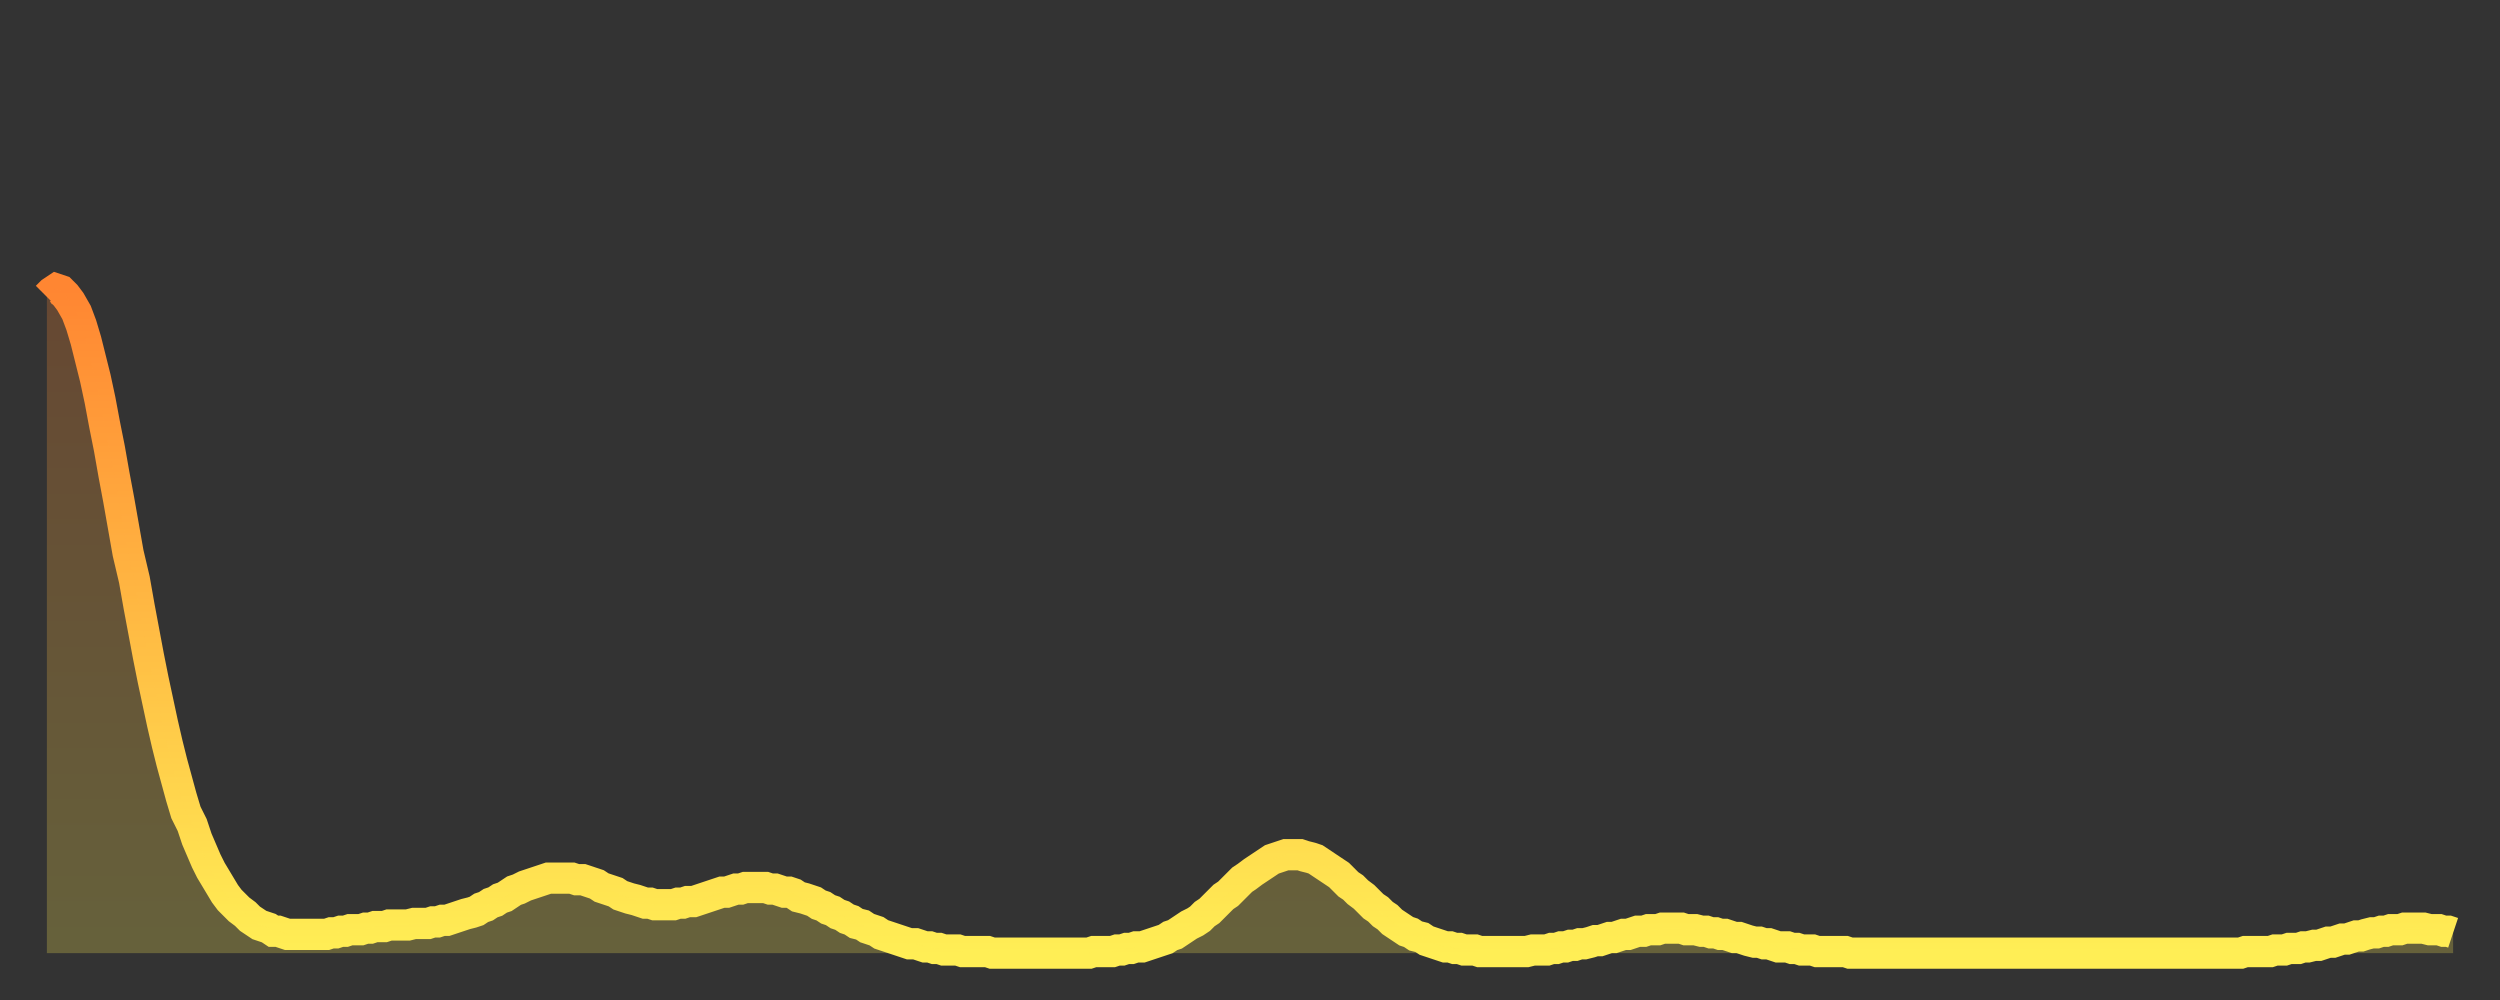 <?xml version="1.0" encoding="utf-8" ?>
<svg baseProfile="full" height="64" version="1.1" width="160" xmlns="http://www.w3.org/2000/svg" xmlns:ev="http://www.w3.org/2001/xml-events" xmlns:xlink="http://www.w3.org/1999/xlink"><rect width="100%" height="100%" fill="#333333" stroke="none"/><defs><linearGradient id="id1924338" x1="0" x2="0" y1="0" y2="1"><stop offset="0%" stop-color="#ff8632" /><stop offset="50%" stop-color="#ffba43" /><stop offset="100%" stop-color="#ffee55" /></linearGradient></defs><g transform="translate(3,3)"><g><path d="M 0.0 16.0 0.3 15.7 0.6 15.5 0.9 15.6 1.2 15.9 1.5 16.3 1.9 17.0 2.2 17.8 2.5 18.8 2.8 20.0 3.1 21.2 3.4 22.6 3.7 24.2 4.0 25.7 4.3 27.4 4.6 29.0 4.9 30.7 5.2 32.4 5.6 34.1 5.9 35.8 6.2 37.4 6.5 39.0 6.8 40.5 7.1 41.9 7.4 43.3 7.7 44.6 8.0 45.8 8.3 46.9 8.6 48.0 8.9 49.0 9.3 49.8 9.6 50.7 9.9 51.4 10.2 52.1 10.5 52.7 10.8 53.2 11.1 53.7 11.4 54.2 11.7 54.6 12.0 54.9 12.3 55.2 12.7 55.5 13.0 55.8 13.3 56.0 13.6 56.2 13.9 56.3 14.2 56.4 14.5 56.6 14.8 56.6 15.1 56.7 15.4 56.8 15.7 56.8 16.0 56.8 16.4 56.8 16.7 56.8 17.0 56.8 17.3 56.8 17.6 56.8 17.9 56.8 18.2 56.7 18.5 56.7 18.8 56.6 19.1 56.6 19.4 56.5 19.8 56.5 20.1 56.5 20.4 56.4 20.7 56.4 21.0 56.3 21.3 56.3 21.6 56.3 21.9 56.2 22.2 56.2 22.5 56.2 22.8 56.2 23.1 56.2 23.5 56.1 23.8 56.1 24.1 56.1 24.4 56.1 24.7 56.0 25.0 56.0 25.3 55.9 25.6 55.9 25.9 55.8 26.2 55.7 26.5 55.6 26.8 55.5 27.2 55.4 27.5 55.3 27.8 55.1 28.1 55.0 28.4 54.8 28.7 54.7 29.0 54.5 29.3 54.4 29.6 54.2 29.9 54.0 30.2 53.9 30.6 53.7 30.9 53.6 31.2 53.5 31.5 53.4 31.8 53.3 32.1 53.2 32.4 53.2 32.7 53.2 33.0 53.2 33.3 53.2 33.6 53.2 33.9 53.3 34.3 53.3 34.6 53.4 34.9 53.5 35.2 53.6 35.5 53.8 35.8 53.9 36.1 54.0 36.4 54.1 36.7 54.3 37.0 54.4 37.3 54.5 37.7 54.6 38.0 54.7 38.3 54.8 38.6 54.8 38.9 54.9 39.2 54.9 39.5 54.9 39.8 54.9 40.1 54.9 40.4 54.8 40.7 54.8 41.0 54.7 41.4 54.7 41.7 54.6 42.0 54.5 42.3 54.4 42.6 54.3 42.9 54.2 43.2 54.1 43.5 54.1 43.8 54.0 44.1 53.9 44.4 53.9 44.7 53.8 45.1 53.8 45.4 53.8 45.7 53.8 46.0 53.8 46.3 53.9 46.6 53.9 46.9 54.0 47.2 54.1 47.5 54.1 47.8 54.2 48.1 54.4 48.5 54.5 48.8 54.6 49.1 54.7 49.4 54.9 49.7 55.0 50.0 55.2 50.3 55.3 50.6 55.5 50.9 55.6 51.2 55.8 51.5 55.9 51.8 56.1 52.2 56.2 52.5 56.4 52.8 56.5 53.1 56.6 53.4 56.8 53.7 56.9 54.0 57.0 54.3 57.1 54.6 57.2 54.9 57.3 55.2 57.4 55.6 57.4 55.9 57.5 56.2 57.6 56.5 57.6 56.8 57.7 57.1 57.7 57.4 57.8 57.7 57.8 58.0 57.8 58.3 57.8 58.6 57.9 58.9 57.9 59.3 57.9 59.6 57.9 59.9 57.9 60.2 57.9 60.5 58.0 60.8 58.0 61.1 58.0 61.4 58.0 61.7 58.0 62.0 58.0 62.3 58.0 62.6 58.0 63.0 58.0 63.3 58.0 63.6 58.0 63.9 58.0 64.2 58.0 64.5 58.0 64.8 58.0 65.1 58.0 65.4 58.0 65.7 58.0 66.0 58.0 66.4 58.0 66.7 58.0 67.0 57.9 67.3 57.9 67.6 57.9 67.9 57.9 68.2 57.9 68.5 57.8 68.8 57.8 69.1 57.7 69.4 57.7 69.7 57.6 70.1 57.6 70.4 57.5 70.7 57.4 71.0 57.3 71.3 57.2 71.6 57.1 71.9 56.9 72.2 56.8 72.5 56.6 72.8 56.4 73.1 56.2 73.5 56.0 73.8 55.8 74.1 55.5 74.4 55.3 74.7 55.0 75.0 54.7 75.3 54.4 75.6 54.2 75.9 53.9 76.2 53.6 76.5 53.3 76.8 53.1 77.2 52.8 77.5 52.6 77.8 52.4 78.1 52.2 78.4 52.0 78.7 51.9 79.0 51.8 79.3 51.7 79.6 51.7 79.9 51.7 80.2 51.7 80.5 51.8 80.9 51.9 81.2 52.0 81.5 52.2 81.8 52.4 82.1 52.6 82.4 52.8 82.7 53.0 83.0 53.3 83.3 53.6 83.6 53.8 83.9 54.1 84.3 54.4 84.6 54.7 84.9 55.0 85.2 55.2 85.5 55.5 85.8 55.7 86.1 56.0 86.4 56.2 86.7 56.4 87.0 56.6 87.3 56.7 87.6 56.9 88.0 57.0 88.3 57.2 88.6 57.3 88.9 57.4 89.2 57.5 89.5 57.6 89.8 57.6 90.1 57.7 90.4 57.7 90.7 57.8 91.0 57.8 91.4 57.8 91.7 57.9 92.0 57.9 92.3 57.9 92.6 57.9 92.9 57.9 93.2 57.9 93.5 57.9 93.8 57.9 94.1 57.9 94.4 57.9 94.7 57.9 95.1 57.8 95.4 57.8 95.7 57.8 96.0 57.8 96.3 57.7 96.6 57.7 96.9 57.6 97.2 57.6 97.5 57.5 97.8 57.5 98.1 57.4 98.4 57.4 98.8 57.3 99.1 57.2 99.4 57.2 99.7 57.1 100.0 57.0 100.3 57.0 100.6 56.9 100.9 56.8 101.2 56.8 101.5 56.7 101.8 56.6 102.2 56.6 102.5 56.5 102.8 56.5 103.1 56.5 103.4 56.4 103.7 56.4 104.0 56.4 104.3 56.4 104.6 56.4 104.9 56.5 105.2 56.5 105.5 56.5 105.9 56.6 106.2 56.6 106.5 56.7 106.8 56.7 107.1 56.8 107.4 56.8 107.7 56.9 108.0 57.0 108.3 57.0 108.6 57.1 108.9 57.2 109.3 57.3 109.6 57.3 109.9 57.4 110.2 57.4 110.5 57.5 110.8 57.6 111.1 57.6 111.4 57.6 111.7 57.7 112.0 57.7 112.3 57.8 112.6 57.8 113.0 57.8 113.3 57.9 113.6 57.9 113.9 57.9 114.2 57.9 114.5 57.9 114.8 57.9 115.1 57.9 115.4 58.0 115.7 58.0 116.0 58.0 116.3 58.0 116.7 58.0 117.0 58.0 117.3 58.0 117.6 58.0 117.9 58.0 118.2 58.0 118.5 58.0 118.8 58.0 119.1 58.0 119.4 58.0 119.7 58.0 120.1 58.0 120.4 58.0 120.7 58.0 121.0 58.0 121.3 58.0 121.6 58.0 121.9 58.0 122.2 58.0 122.5 58.0 122.8 58.0 123.1 58.0 123.4 58.0 123.8 58.0 124.1 58.0 124.4 58.0 124.7 58.0 125.0 58.0 125.3 58.0 125.6 58.0 125.9 58.0 126.2 58.0 126.5 58.0 126.8 58.0 127.2 58.0 127.5 58.0 127.8 58.0 128.1 58.0 128.4 58.0 128.7 58.0 129.0 58.0 129.3 58.0 129.6 58.0 129.9 58.0 130.2 58.0 130.5 58.0 130.9 58.0 131.2 58.0 131.5 58.0 131.8 58.0 132.1 58.0 132.4 58.0 132.7 58.0 133.0 58.0 133.3 58.0 133.6 58.0 133.9 58.0 134.2 58.0 134.6 58.0 134.9 58.0 135.2 58.0 135.5 58.0 135.8 58.0 136.1 58.0 136.4 58.0 136.7 58.0 137.0 58.0 137.3 58.0 137.6 58.0 138.0 58.0 138.3 58.0 138.6 58.0 138.9 58.0 139.2 58.0 139.5 58.0 139.8 58.0 140.1 58.0 140.4 58.0 140.7 57.9 141.0 57.9 141.3 57.9 141.7 57.9 142.0 57.9 142.3 57.9 142.6 57.8 142.9 57.8 143.2 57.8 143.5 57.7 143.8 57.7 144.1 57.7 144.4 57.6 144.7 57.6 145.1 57.5 145.4 57.5 145.7 57.4 146.0 57.3 146.3 57.3 146.6 57.2 146.9 57.1 147.2 57.1 147.5 57.0 147.8 56.9 148.1 56.9 148.4 56.8 148.8 56.7 149.1 56.7 149.4 56.6 149.7 56.6 150.0 56.5 150.3 56.5 150.6 56.5 150.9 56.4 151.2 56.4 151.5 56.4 151.8 56.4 152.1 56.4 152.5 56.5 152.8 56.5 153.1 56.5 153.4 56.6 153.7 56.6 154.0 56.7" fill="none" id="graph-curve" opacity="1" stroke="url(#id1924338)" stroke-width="2" /><path d="M 0 58 L 0.0 16.0 0.3 15.7 0.6 15.5 0.9 15.6 1.2 15.9 1.5 16.3 1.9 17.0 2.2 17.8 2.5 18.8 2.8 20.0 3.1 21.2 3.4 22.6 3.7 24.2 4.0 25.7 4.3 27.4 4.6 29.0 4.9 30.7 5.2 32.4 5.6 34.1 5.9 35.8 6.2 37.4 6.5 39.0 6.8 40.5 7.1 41.9 7.4 43.3 7.7 44.6 8.0 45.8 8.3 46.9 8.6 48.0 8.9 49.0 9.3 49.8 9.6 50.7 9.9 51.4 10.2 52.1 10.5 52.7 10.8 53.2 11.1 53.7 11.4 54.2 11.7 54.6 12.0 54.9 12.3 55.2 12.7 55.5 13.0 55.8 13.3 56.0 13.6 56.2 13.9 56.3 14.2 56.4 14.5 56.6 14.8 56.6 15.1 56.7 15.4 56.8 15.7 56.8 16.0 56.8 16.4 56.8 16.7 56.8 17.0 56.8 17.3 56.8 17.6 56.8 17.9 56.8 18.2 56.7 18.5 56.7 18.8 56.6 19.1 56.6 19.4 56.5 19.8 56.5 20.1 56.5 20.4 56.4 20.7 56.4 21.0 56.3 21.3 56.3 21.6 56.3 21.9 56.2 22.2 56.2 22.5 56.2 22.8 56.2 23.1 56.2 23.5 56.1 23.8 56.1 24.1 56.1 24.4 56.1 24.7 56.0 25.0 56.0 25.3 55.9 25.6 55.9 25.9 55.8 26.2 55.7 26.5 55.6 26.8 55.5 27.2 55.4 27.5 55.3 27.8 55.1 28.1 55.0 28.4 54.8 28.7 54.7 29.0 54.5 29.3 54.4 29.6 54.2 29.9 54.0 30.2 53.9 30.6 53.7 30.9 53.6 31.2 53.5 31.5 53.4 31.8 53.3 32.1 53.2 32.4 53.2 32.7 53.2 33.0 53.2 33.3 53.2 33.6 53.2 33.9 53.3 34.3 53.3 34.6 53.4 34.9 53.5 35.2 53.6 35.5 53.8 35.8 53.9 36.1 54.0 36.4 54.1 36.7 54.3 37.0 54.4 37.3 54.5 37.7 54.6 38.0 54.7 38.3 54.8 38.6 54.8 38.9 54.9 39.2 54.9 39.5 54.9 39.8 54.9 40.1 54.9 40.4 54.8 40.7 54.8 41.0 54.7 41.4 54.7 41.7 54.6 42.0 54.5 42.3 54.4 42.6 54.3 42.9 54.2 43.2 54.1 43.5 54.1 43.8 54.0 44.1 53.9 44.4 53.9 44.7 53.8 45.1 53.8 45.4 53.8 45.7 53.8 46.0 53.8 46.3 53.9 46.6 53.9 46.9 54.0 47.2 54.1 47.5 54.1 47.8 54.2 48.1 54.4 48.5 54.5 48.8 54.6 49.1 54.7 49.4 54.9 49.7 55.0 50.0 55.2 50.3 55.3 50.6 55.5 50.9 55.6 51.2 55.8 51.5 55.9 51.8 56.1 52.2 56.2 52.5 56.4 52.8 56.5 53.1 56.6 53.4 56.8 53.7 56.9 54.0 57.0 54.3 57.1 54.6 57.2 54.9 57.3 55.2 57.4 55.6 57.4 55.9 57.5 56.2 57.6 56.5 57.6 56.8 57.7 57.1 57.7 57.4 57.8 57.7 57.8 58.0 57.8 58.3 57.8 58.6 57.9 58.9 57.9 59.3 57.9 59.6 57.9 59.9 57.9 60.2 57.9 60.5 58.0 60.8 58.0 61.1 58.0 61.4 58.0 61.7 58.0 62.0 58.0 62.3 58.0 62.6 58.0 63.0 58.0 63.3 58.0 63.6 58.0 63.9 58.0 64.2 58.0 64.5 58.0 64.8 58.0 65.1 58.0 65.4 58.0 65.7 58.0 66.0 58.0 66.4 58.0 66.7 58.0 67.0 57.9 67.3 57.9 67.6 57.9 67.9 57.9 68.2 57.9 68.5 57.8 68.8 57.8 69.1 57.7 69.4 57.7 69.7 57.6 70.1 57.6 70.4 57.5 70.7 57.4 71.0 57.3 71.3 57.2 71.6 57.1 71.9 56.9 72.2 56.8 72.5 56.6 72.8 56.4 73.1 56.2 73.5 56.0 73.8 55.8 74.1 55.5 74.4 55.3 74.7 55.0 75.0 54.7 75.3 54.4 75.6 54.2 75.9 53.9 76.2 53.6 76.5 53.3 76.8 53.1 77.2 52.8 77.5 52.6 77.8 52.4 78.1 52.2 78.4 52.0 78.7 51.9 79.0 51.8 79.3 51.7 79.6 51.7 79.9 51.7 80.2 51.7 80.5 51.8 80.9 51.9 81.2 52.0 81.5 52.2 81.8 52.4 82.1 52.6 82.4 52.8 82.7 53.0 83.0 53.3 83.3 53.6 83.6 53.8 83.9 54.1 84.3 54.4 84.6 54.7 84.9 55.0 85.2 55.2 85.5 55.5 85.8 55.7 86.1 56.0 86.4 56.2 86.7 56.4 87.0 56.6 87.3 56.7 87.6 56.9 88.0 57.0 88.3 57.2 88.6 57.3 88.9 57.4 89.2 57.5 89.5 57.6 89.8 57.6 90.1 57.7 90.4 57.7 90.7 57.8 91.0 57.8 91.4 57.8 91.7 57.9 92.0 57.9 92.3 57.9 92.6 57.9 92.9 57.9 93.2 57.9 93.5 57.9 93.8 57.9 94.1 57.9 94.4 57.9 94.7 57.9 95.1 57.8 95.4 57.8 95.7 57.8 96.0 57.8 96.3 57.7 96.6 57.7 96.9 57.6 97.2 57.6 97.5 57.5 97.8 57.5 98.1 57.4 98.4 57.4 98.8 57.3 99.1 57.2 99.4 57.2 99.7 57.1 100.0 57.0 100.3 57.0 100.6 56.9 100.9 56.8 101.2 56.8 101.5 56.7 101.8 56.6 102.2 56.6 102.5 56.5 102.8 56.5 103.1 56.5 103.4 56.4 103.7 56.4 104.0 56.4 104.3 56.4 104.6 56.4 104.9 56.5 105.2 56.5 105.5 56.5 105.9 56.6 106.2 56.6 106.5 56.7 106.8 56.7 107.1 56.8 107.4 56.8 107.7 56.9 108.0 57.0 108.3 57.0 108.6 57.1 108.9 57.2 109.3 57.3 109.6 57.3 109.9 57.4 110.2 57.4 110.5 57.5 110.8 57.6 111.1 57.6 111.4 57.6 111.7 57.7 112.0 57.7 112.3 57.8 112.6 57.8 113.0 57.8 113.3 57.9 113.6 57.9 113.9 57.9 114.2 57.9 114.5 57.9 114.8 57.9 115.1 57.9 115.4 58.0 115.7 58.0 116.0 58.0 116.3 58.0 116.7 58.0 117.0 58.0 117.3 58.0 117.6 58.0 117.9 58.0 118.2 58.0 118.5 58.0 118.8 58.0 119.1 58.0 119.4 58.0 119.7 58.0 120.1 58.0 120.4 58.0 120.7 58.0 121.0 58.0 121.3 58.0 121.6 58.0 121.9 58.0 122.2 58.0 122.5 58.0 122.8 58.0 123.1 58.0 123.4 58.0 123.8 58.0 124.1 58.0 124.4 58.0 124.7 58.0 125.0 58.0 125.3 58.0 125.6 58.0 125.9 58.0 126.2 58.0 126.5 58.0 126.8 58.0 127.2 58.0 127.5 58.0 127.8 58.0 128.1 58.0 128.4 58.0 128.7 58.0 129.0 58.0 129.3 58.0 129.6 58.0 129.9 58.0 130.2 58.0 130.5 58.0 130.9 58.0 131.2 58.0 131.5 58.0 131.8 58.0 132.1 58.0 132.4 58.0 132.7 58.0 133.0 58.0 133.3 58.0 133.6 58.0 133.9 58.0 134.2 58.0 134.6 58.0 134.9 58.0 135.2 58.0 135.5 58.0 135.8 58.0 136.1 58.0 136.4 58.0 136.7 58.0 137.0 58.0 137.3 58.0 137.6 58.0 138.0 58.0 138.3 58.0 138.6 58.0 138.9 58.0 139.2 58.0 139.5 58.0 139.8 58.0 140.1 58.0 140.4 58.0 140.7 57.9 141.0 57.9 141.3 57.9 141.7 57.9 142.0 57.9 142.3 57.9 142.6 57.8 142.9 57.8 143.2 57.8 143.5 57.7 143.8 57.7 144.1 57.7 144.4 57.6 144.7 57.6 145.1 57.5 145.4 57.5 145.7 57.4 146.0 57.3 146.3 57.3 146.6 57.2 146.9 57.1 147.2 57.1 147.5 57.0 147.8 56.9 148.1 56.9 148.4 56.8 148.8 56.7 149.1 56.7 149.4 56.6 149.7 56.6 150.0 56.5 150.3 56.5 150.6 56.5 150.9 56.4 151.2 56.4 151.5 56.4 151.8 56.4 152.1 56.4 152.5 56.5 152.8 56.5 153.1 56.5 153.4 56.6 153.7 56.6 154.0 56.7 154 58" fill="url(#id1924338)" fill-opacity=".25" id="graph-shadow" /></g></g></svg>